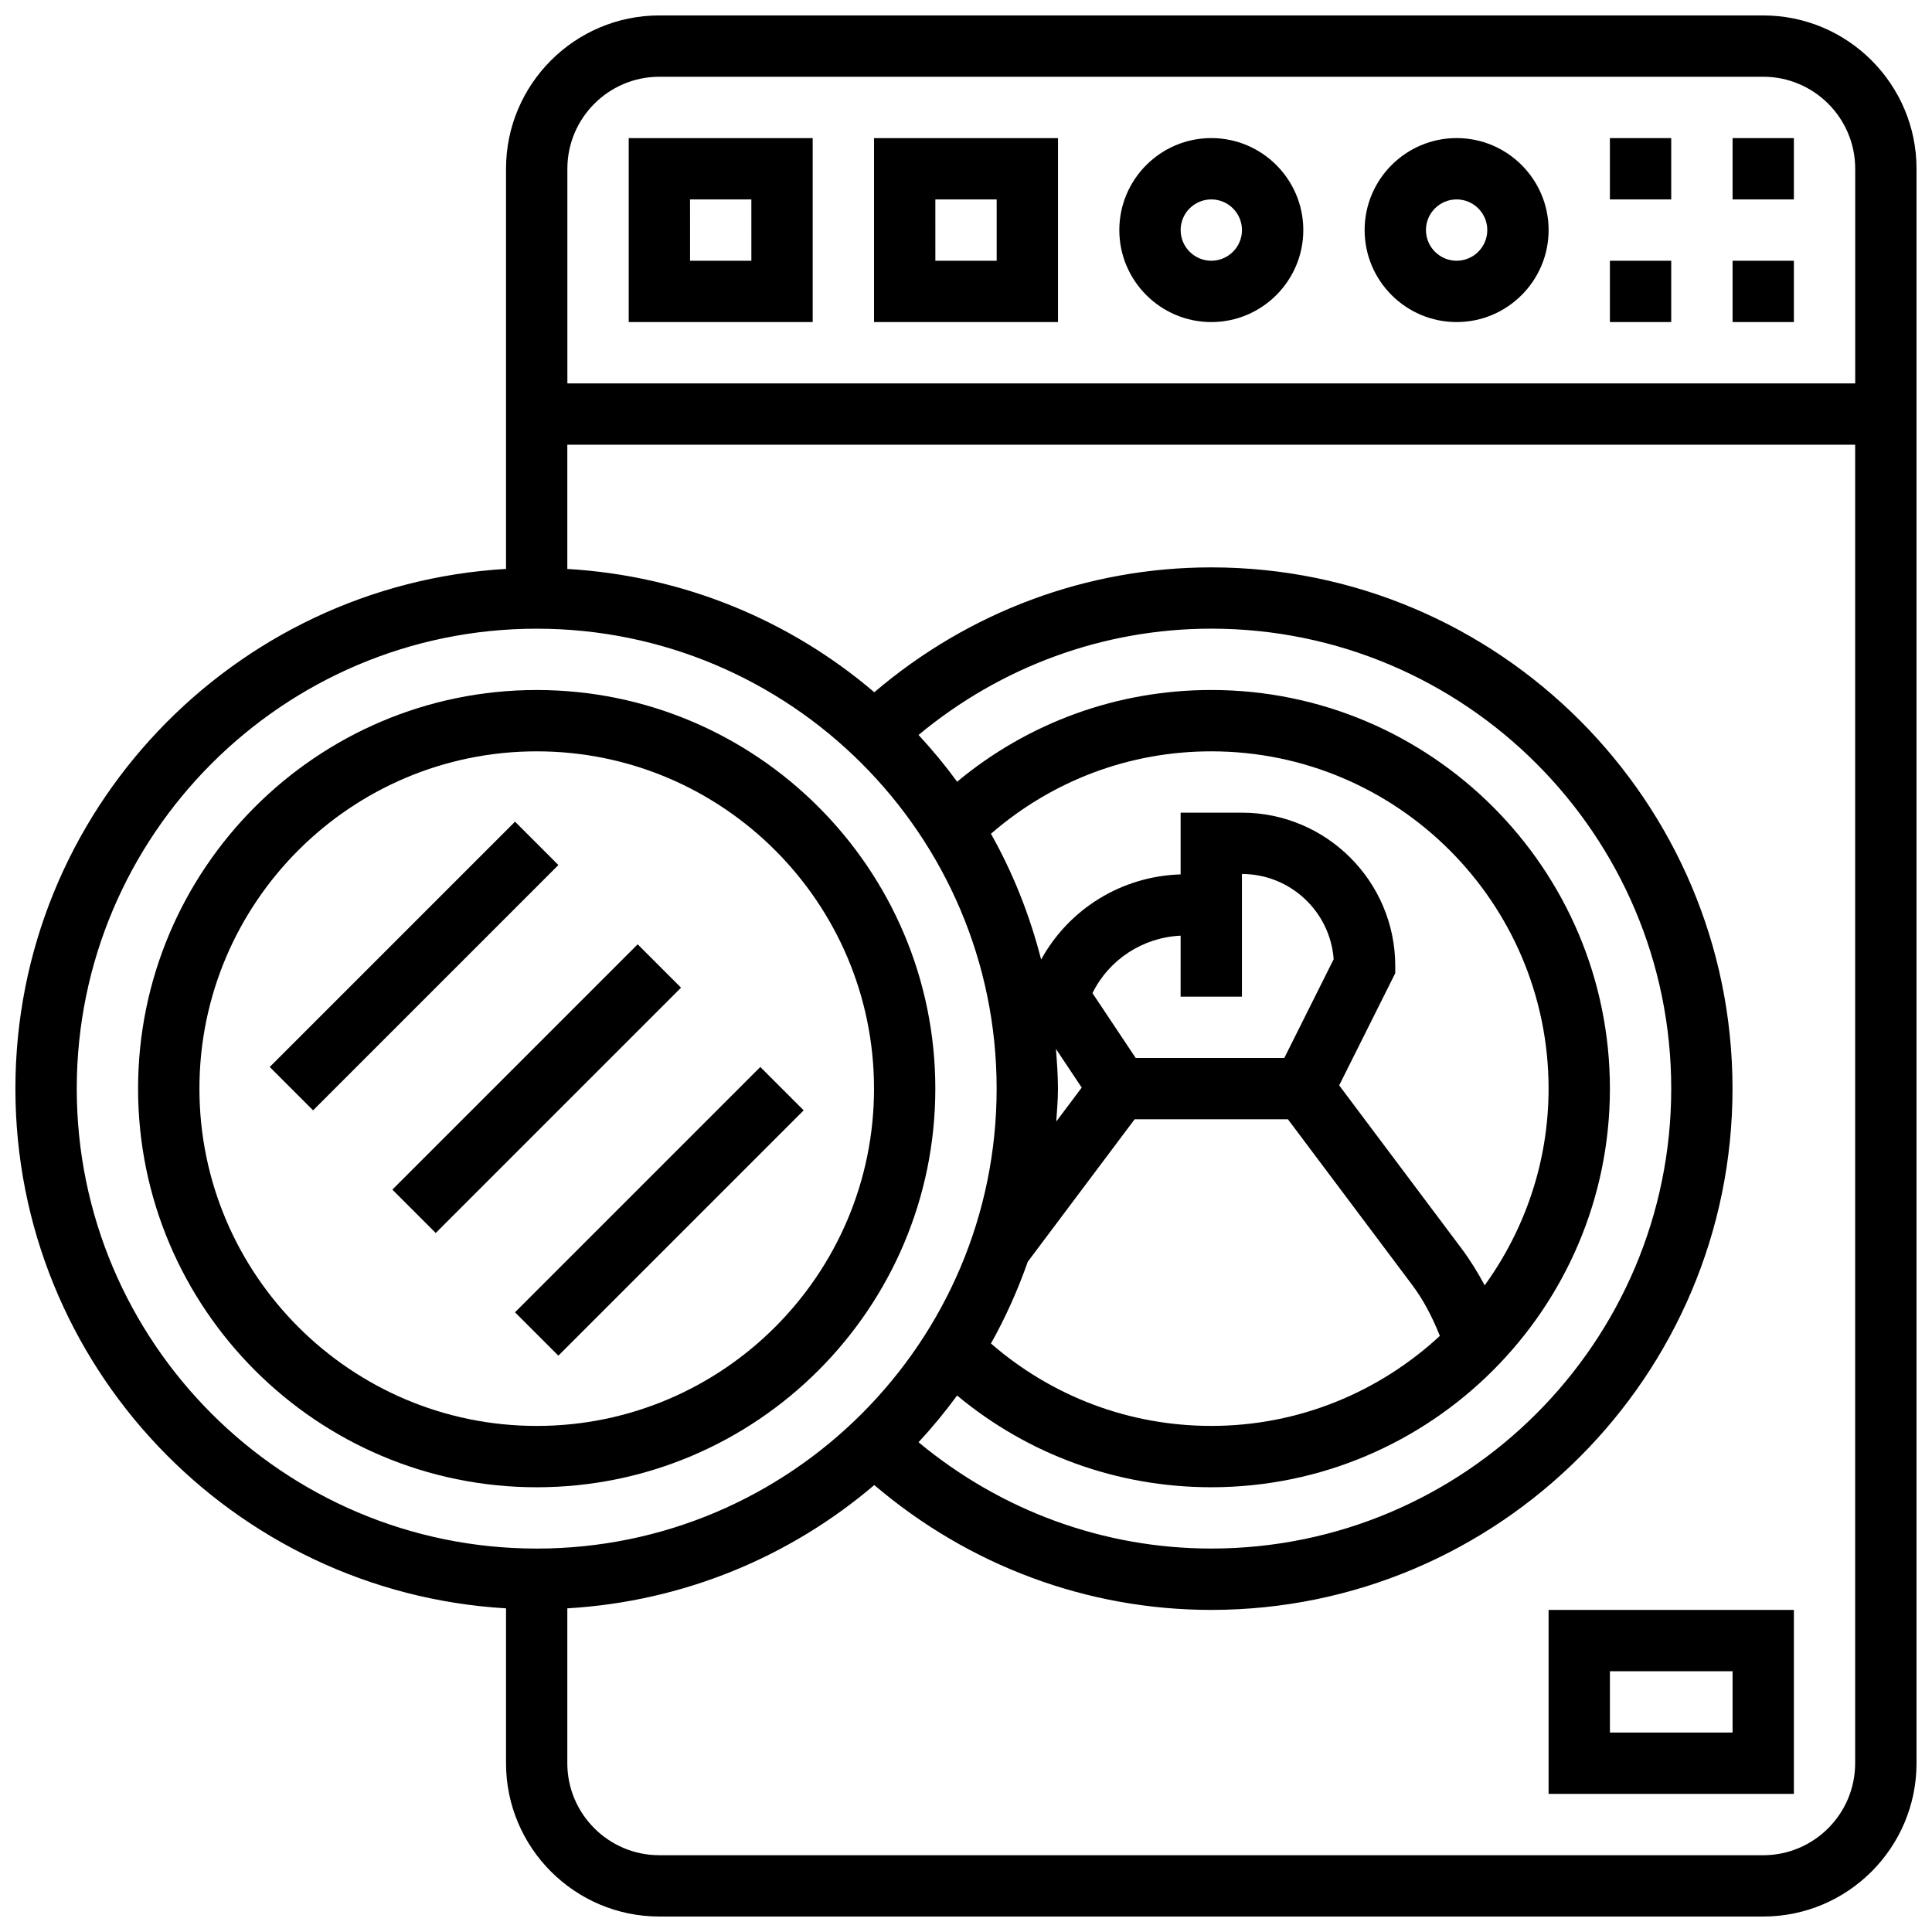 <?xml version="1.0" encoding="UTF-8"?>
<!-- Uploaded to: ICON Repo, www.iconrepo.com, Generator: ICON Repo Mixer Tools -->
<svg width="800px" height="800px" version="1.1" viewBox="144 144 512 512" xmlns="http://www.w3.org/2000/svg">
 <defs>
  <clipPath id="a">
   <path d="m148.09 148.09h503.81v503.81h-503.81z"/>
  </clipPath>
 </defs>
 <g clip-path="url(#a)">
  <path d="m611.27 148.09h-292.54c-22.402 0-40.629 18.227-40.629 40.629v106.05c-72.387 4.242-130.02 64.305-130.02 137.73 0 73.426 57.629 133.48 130.02 137.73v41.043c0 22.402 18.227 40.629 40.629 40.629h292.54c22.402 0 40.629-18.227 40.629-40.629v-422.55c0-22.402-18.227-40.629-40.629-40.629zm-292.54 16.25h292.54c13.441 0 24.379 10.938 24.379 24.379v56.883h-341.29v-56.883c0-13.438 10.938-24.379 24.379-24.379zm-154.39 268.16c0-67.211 54.68-121.89 121.89-121.89s121.89 54.68 121.89 121.89c0 67.211-54.68 121.89-121.89 121.89-67.211-0.004-121.89-54.684-121.89-121.89zm373.11 52.133c-1.82-3.438-3.875-6.754-6.223-9.883l-32.332-43.117 14.859-29.719v-1.918c0-22.402-18.227-40.629-40.629-40.629h-16.25v16.359c-15.641 0.473-29.586 9.148-36.965 22.566-3.016-11.781-7.469-22.98-13.301-33.332 16.23-14.098 36.707-21.848 58.391-21.848 49.285 0 89.387 40.102 89.387 89.387-0.004 19.469-6.324 37.441-16.938 52.133zm-92.48-60.262-11.457-17.18c4.394-8.906 13.309-14.75 23.363-15.227l-0.004 16.156h16.25v-32.504c12.84 0 23.395 9.988 24.312 22.59l-13.078 26.164zm-21.137-2.402 6.832 10.254-6.746 8.996c0.191-2.902 0.449-5.777 0.449-8.719 0-3.551-0.266-7.047-0.535-10.531zm-7.461 56.402 28.312-37.746h40.629l32.91 43.871c3.113 4.144 5.445 8.742 7.356 13.531-15.945 14.754-37.191 23.855-60.578 23.855-21.68 0-42.156-7.754-58.395-21.844 3.875-6.871 7.102-14.137 9.766-21.668zm-18.73 35.461c18.918 15.715 42.477 24.305 67.359 24.305 58.246 0 105.64-47.391 105.64-105.64s-47.391-105.64-105.64-105.64c-24.883 0-48.438 8.59-67.355 24.305-3.168-4.332-6.582-8.461-10.223-12.391 21.863-18.156 49.07-28.168 77.578-28.168 67.211 0 121.89 54.68 121.89 121.89 0 67.211-54.68 121.89-121.89 121.89-28.508 0-55.711-10.012-77.578-28.172 3.637-3.93 7.051-8.055 10.219-12.387zm213.62 121.82h-292.54c-13.441 0-24.379-10.938-24.379-24.379v-41.043c30.934-1.812 59.156-13.75 81.348-32.676 25.008 21.316 56.383 33.09 89.301 33.09 76.172 0 138.14-61.969 138.14-138.14s-61.969-138.14-138.14-138.14c-32.918 0-64.293 11.773-89.297 33.09-22.191-18.938-50.414-30.867-81.352-32.676v-32.922h341.29v349.42c0.004 13.441-10.934 24.379-24.375 24.379z"/>
 </g>
 <path d="m554.39 619.4h65.008v-48.754h-65.008zm16.254-32.504h32.504v16.25h-32.504z"/>
 <path d="m359.37 180.6h-48.754v48.754h48.754zm-16.25 32.504h-16.25l-0.004-16.254h16.25z"/>
 <path d="m424.38 180.6h-48.754v48.754h48.754zm-16.25 32.504h-16.25l-0.004-16.254h16.25z"/>
 <path d="m465.01 229.35c13.441 0 24.379-10.938 24.379-24.379s-10.938-24.379-24.379-24.379c-13.441 0-24.379 10.938-24.379 24.379s10.938 24.379 24.379 24.379zm0-32.504c4.477 0 8.125 3.641 8.125 8.125s-3.648 8.125-8.125 8.125c-4.477 0-8.125-3.641-8.125-8.125-0.004-4.484 3.644-8.125 8.125-8.125z"/>
 <path d="m530.02 229.35c13.441 0 24.379-10.938 24.379-24.379s-10.938-24.379-24.379-24.379-24.379 10.938-24.379 24.379 10.938 24.379 24.379 24.379zm0-32.504c4.477 0 8.125 3.641 8.125 8.125s-3.648 8.125-8.125 8.125-8.125-3.641-8.125-8.125c-0.004-4.484 3.644-8.125 8.125-8.125z"/>
 <path d="m603.15 180.6h16.25v16.25h-16.25z"/>
 <path d="m570.64 180.6h16.25v16.25h-16.25z"/>
 <path d="m570.64 213.1h16.25v16.25h-16.25z"/>
 <path d="m603.15 213.1h16.25v16.25h-16.25z"/>
 <path d="m391.87 432.5c0-58.246-47.391-105.64-105.64-105.64-58.246-0.004-105.64 47.387-105.64 105.64 0 58.246 47.391 105.64 105.64 105.64s105.64-47.391 105.64-105.64zm-195.02 0c0-49.285 40.102-89.387 89.387-89.387s89.387 40.102 89.387 89.387-40.102 89.387-89.387 89.387c-49.285-0.004-89.387-40.105-89.387-89.387z"/>
 <path d="m215.48 426.76 65.008-65.008 11.492 11.492-65.008 65.008z"/>
 <path d="m247.98 459.26 65.008-65.008 11.492 11.492-65.008 65.008z"/>
 <path d="m280.48 491.77 65.008-65.008 11.492 11.492-65.008 65.008z"/>
</svg>